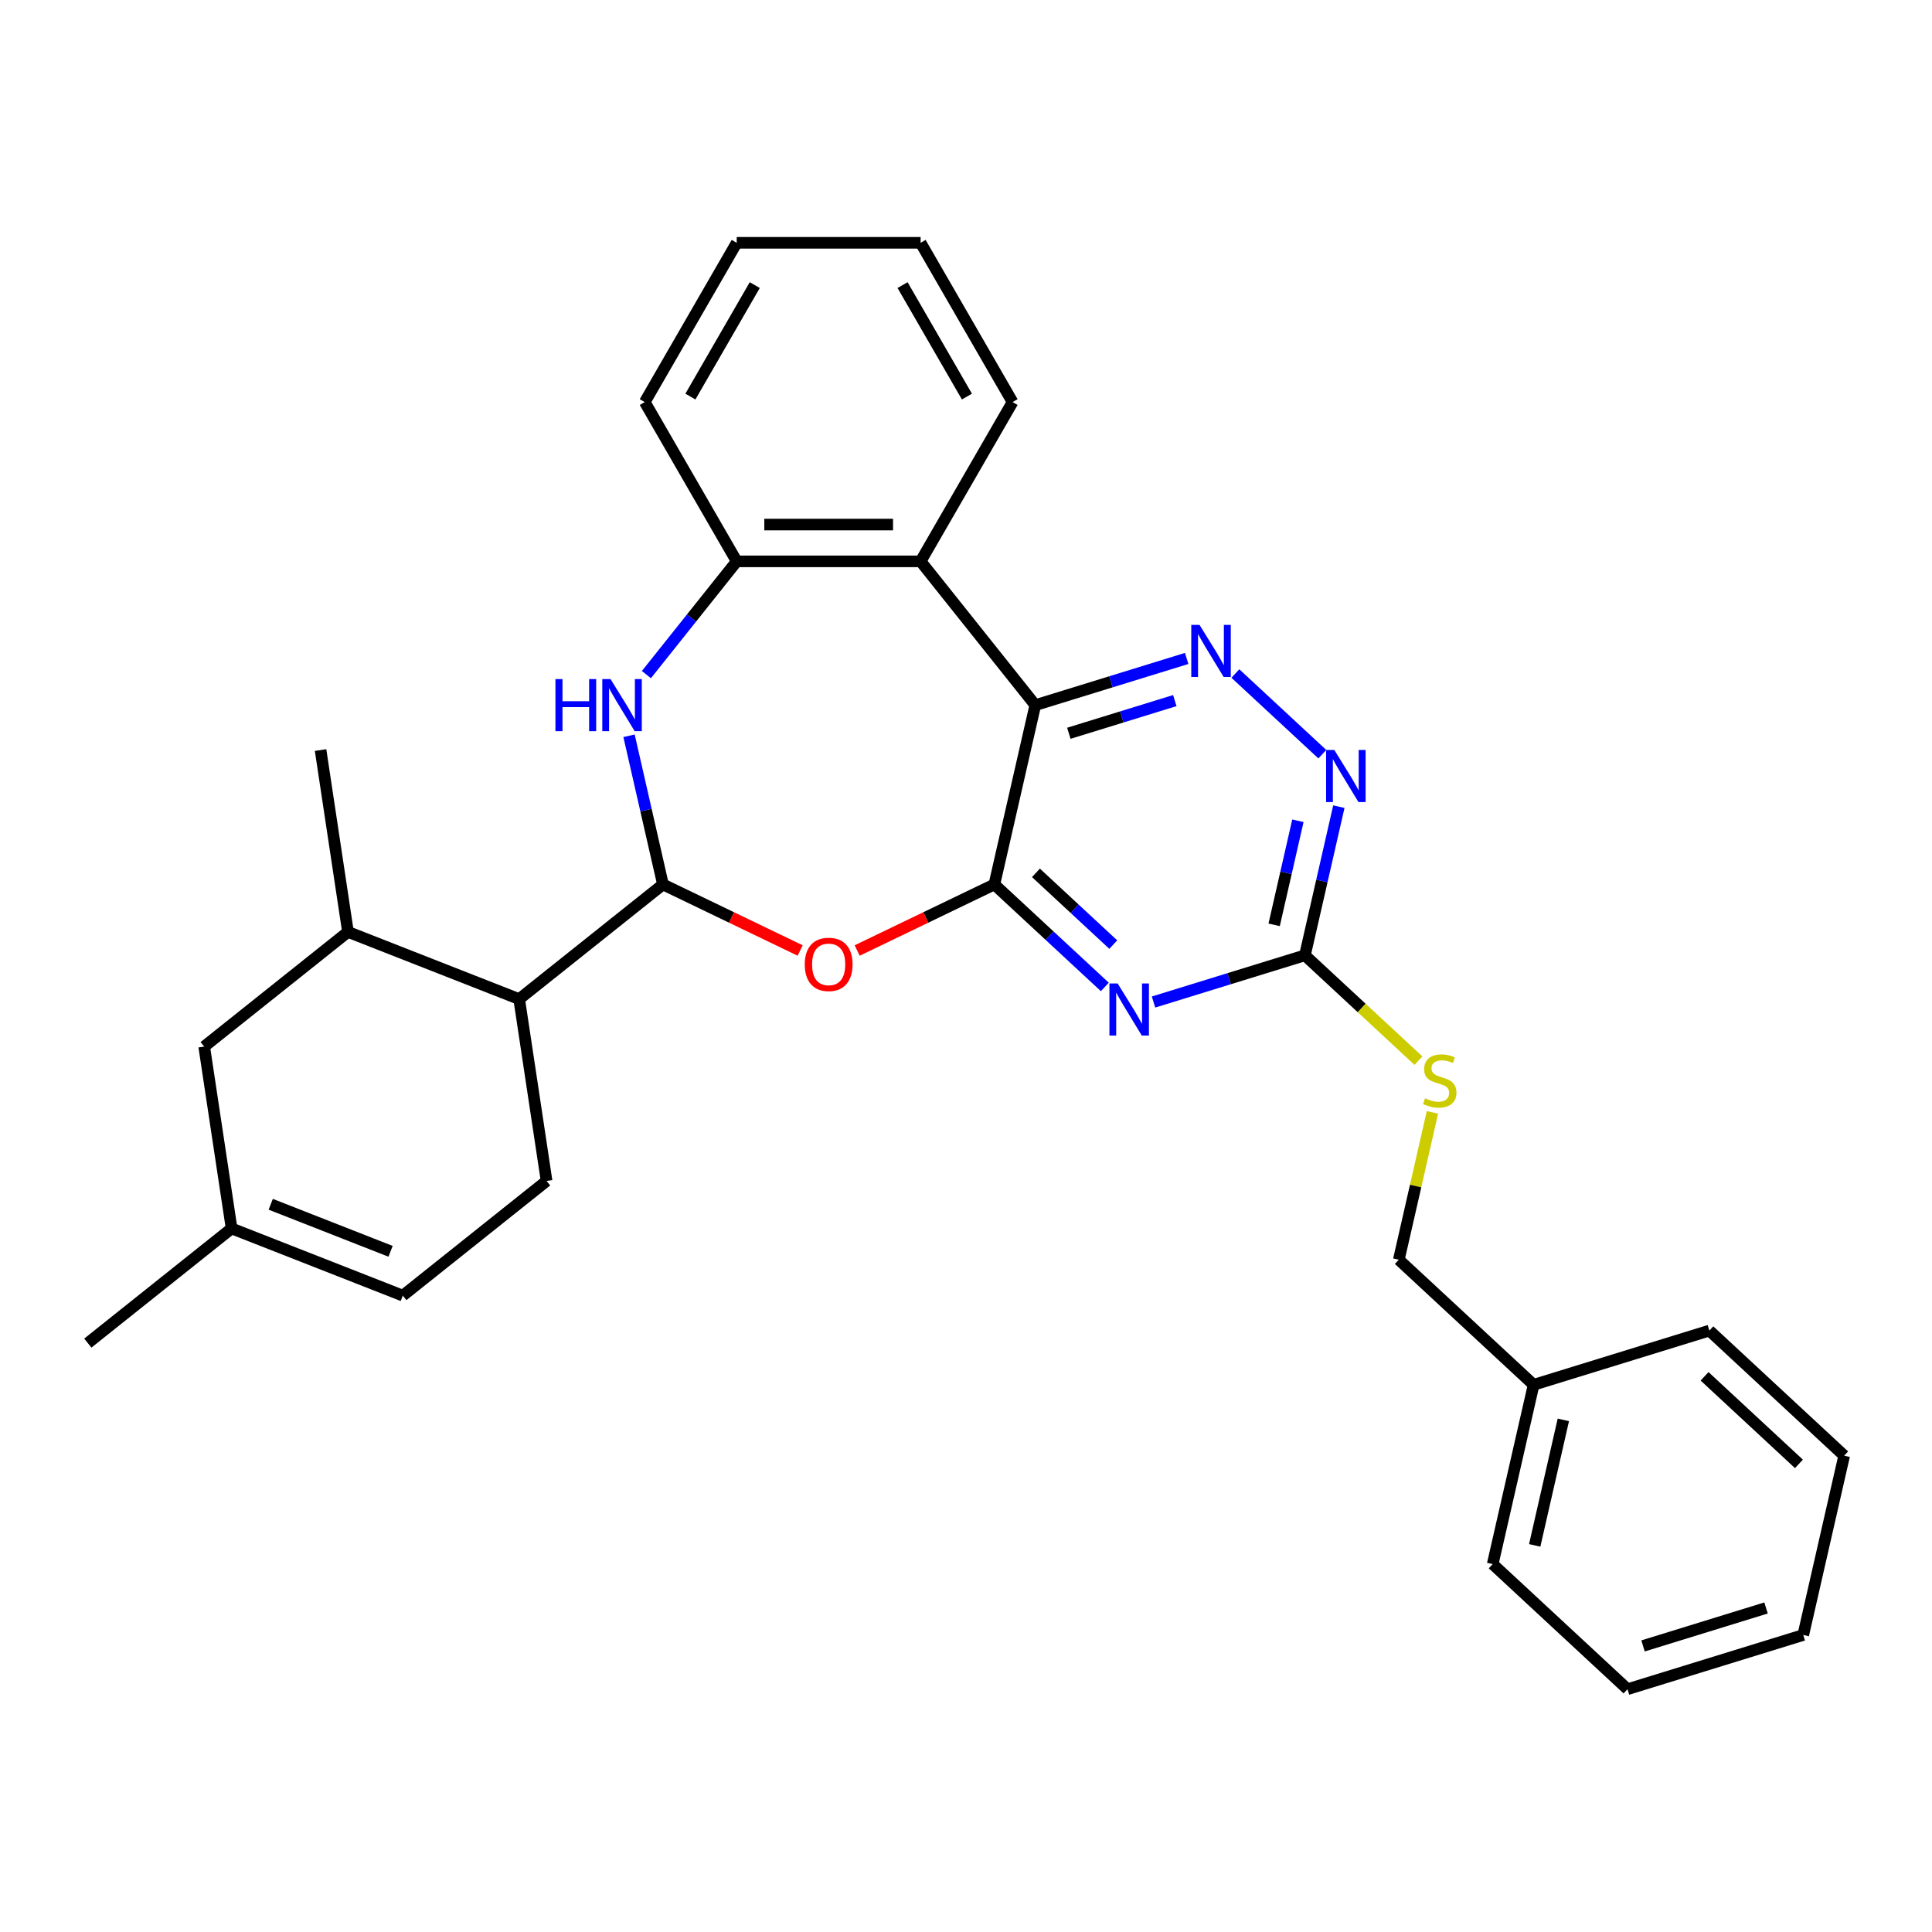 <?xml version='1.0' encoding='iso-8859-1'?>
<svg version='1.1' baseProfile='full'
              xmlns='http://www.w3.org/2000/svg'
                      xmlns:rdkit='http://www.rdkit.org/xml'
                      xmlns:xlink='http://www.w3.org/1999/xlink'
                  xml:space='preserve'
width='1000px' height='1000px' viewBox='0 0 1000 1000'>
<!-- END OF HEADER -->
<rect style='opacity:1.0;fill:#FFFFFF;stroke:none' width='1000' height='1000' x='0' y='0'> </rect>
<path class='bond-0' d='M 514.68,457.783 L 535.862,364.978' style='fill:none;fill-rule:evenodd;stroke:#000000;stroke-width:6px;stroke-linecap:butt;stroke-linejoin:miter;stroke-opacity:1' />
<path class='bond-1' d='M 514.68,457.783 L 543.269,484.31' style='fill:none;fill-rule:evenodd;stroke:#000000;stroke-width:6px;stroke-linecap:butt;stroke-linejoin:miter;stroke-opacity:1' />
<path class='bond-1' d='M 543.269,484.31 L 571.857,510.836' style='fill:none;fill-rule:evenodd;stroke:#0000FF;stroke-width:6px;stroke-linecap:butt;stroke-linejoin:miter;stroke-opacity:1' />
<path class='bond-1' d='M 536.206,451.785 L 556.218,470.354' style='fill:none;fill-rule:evenodd;stroke:#000000;stroke-width:6px;stroke-linecap:butt;stroke-linejoin:miter;stroke-opacity:1' />
<path class='bond-1' d='M 556.218,470.354 L 576.23,488.922' style='fill:none;fill-rule:evenodd;stroke:#0000FF;stroke-width:6px;stroke-linecap:butt;stroke-linejoin:miter;stroke-opacity:1' />
<path class='bond-3' d='M 514.68,457.783 L 479.175,474.882' style='fill:none;fill-rule:evenodd;stroke:#000000;stroke-width:6px;stroke-linecap:butt;stroke-linejoin:miter;stroke-opacity:1' />
<path class='bond-3' d='M 479.175,474.882 L 443.67,491.98' style='fill:none;fill-rule:evenodd;stroke:#FF0000;stroke-width:6px;stroke-linecap:butt;stroke-linejoin:miter;stroke-opacity:1' />
<path class='bond-5' d='M 535.862,364.978 L 575.042,352.893' style='fill:none;fill-rule:evenodd;stroke:#000000;stroke-width:6px;stroke-linecap:butt;stroke-linejoin:miter;stroke-opacity:1' />
<path class='bond-5' d='M 575.042,352.893 L 614.222,340.808' style='fill:none;fill-rule:evenodd;stroke:#0000FF;stroke-width:6px;stroke-linecap:butt;stroke-linejoin:miter;stroke-opacity:1' />
<path class='bond-5' d='M 553.228,379.545 L 580.654,371.085' style='fill:none;fill-rule:evenodd;stroke:#000000;stroke-width:6px;stroke-linecap:butt;stroke-linejoin:miter;stroke-opacity:1' />
<path class='bond-5' d='M 580.654,371.085 L 608.079,362.626' style='fill:none;fill-rule:evenodd;stroke:#0000FF;stroke-width:6px;stroke-linecap:butt;stroke-linejoin:miter;stroke-opacity:1' />
<path class='bond-6' d='M 535.862,364.978 L 476.511,290.554' style='fill:none;fill-rule:evenodd;stroke:#000000;stroke-width:6px;stroke-linecap:butt;stroke-linejoin:miter;stroke-opacity:1' />
<path class='bond-7' d='M 597.064,518.643 L 636.244,506.557' style='fill:none;fill-rule:evenodd;stroke:#0000FF;stroke-width:6px;stroke-linecap:butt;stroke-linejoin:miter;stroke-opacity:1' />
<path class='bond-7' d='M 636.244,506.557 L 675.423,494.472' style='fill:none;fill-rule:evenodd;stroke:#000000;stroke-width:6px;stroke-linecap:butt;stroke-linejoin:miter;stroke-opacity:1' />
<path class='bond-2' d='M 343.15,457.783 L 378.655,474.882' style='fill:none;fill-rule:evenodd;stroke:#000000;stroke-width:6px;stroke-linecap:butt;stroke-linejoin:miter;stroke-opacity:1' />
<path class='bond-2' d='M 378.655,474.882 L 414.16,491.98' style='fill:none;fill-rule:evenodd;stroke:#FF0000;stroke-width:6px;stroke-linecap:butt;stroke-linejoin:miter;stroke-opacity:1' />
<path class='bond-4' d='M 343.15,457.783 L 334.369,419.31' style='fill:none;fill-rule:evenodd;stroke:#000000;stroke-width:6px;stroke-linecap:butt;stroke-linejoin:miter;stroke-opacity:1' />
<path class='bond-4' d='M 334.369,419.31 L 325.588,380.837' style='fill:none;fill-rule:evenodd;stroke:#0000FF;stroke-width:6px;stroke-linecap:butt;stroke-linejoin:miter;stroke-opacity:1' />
<path class='bond-10' d='M 343.15,457.783 L 268.726,517.134' style='fill:none;fill-rule:evenodd;stroke:#000000;stroke-width:6px;stroke-linecap:butt;stroke-linejoin:miter;stroke-opacity:1' />
<path class='bond-31' d='M 334.572,349.174 L 357.945,319.864' style='fill:none;fill-rule:evenodd;stroke:#0000FF;stroke-width:6px;stroke-linecap:butt;stroke-linejoin:miter;stroke-opacity:1' />
<path class='bond-31' d='M 357.945,319.864 L 381.319,290.554' style='fill:none;fill-rule:evenodd;stroke:#000000;stroke-width:6px;stroke-linecap:butt;stroke-linejoin:miter;stroke-opacity:1' />
<path class='bond-30' d='M 639.428,348.614 L 684.432,390.371' style='fill:none;fill-rule:evenodd;stroke:#0000FF;stroke-width:6px;stroke-linecap:butt;stroke-linejoin:miter;stroke-opacity:1' />
<path class='bond-8' d='M 476.511,290.554 L 381.319,290.554' style='fill:none;fill-rule:evenodd;stroke:#000000;stroke-width:6px;stroke-linecap:butt;stroke-linejoin:miter;stroke-opacity:1' />
<path class='bond-8' d='M 462.232,271.516 L 395.598,271.516' style='fill:none;fill-rule:evenodd;stroke:#000000;stroke-width:6px;stroke-linecap:butt;stroke-linejoin:miter;stroke-opacity:1' />
<path class='bond-18' d='M 476.511,290.554 L 524.107,208.116' style='fill:none;fill-rule:evenodd;stroke:#000000;stroke-width:6px;stroke-linecap:butt;stroke-linejoin:miter;stroke-opacity:1' />
<path class='bond-9' d='M 675.423,494.472 L 684.205,455.999' style='fill:none;fill-rule:evenodd;stroke:#000000;stroke-width:6px;stroke-linecap:butt;stroke-linejoin:miter;stroke-opacity:1' />
<path class='bond-9' d='M 684.205,455.999 L 692.986,417.526' style='fill:none;fill-rule:evenodd;stroke:#0000FF;stroke-width:6px;stroke-linecap:butt;stroke-linejoin:miter;stroke-opacity:1' />
<path class='bond-9' d='M 659.497,478.694 L 665.644,451.762' style='fill:none;fill-rule:evenodd;stroke:#000000;stroke-width:6px;stroke-linecap:butt;stroke-linejoin:miter;stroke-opacity:1' />
<path class='bond-9' d='M 665.644,451.762 L 671.79,424.831' style='fill:none;fill-rule:evenodd;stroke:#0000FF;stroke-width:6px;stroke-linecap:butt;stroke-linejoin:miter;stroke-opacity:1' />
<path class='bond-15' d='M 675.423,494.472 L 704.802,521.731' style='fill:none;fill-rule:evenodd;stroke:#000000;stroke-width:6px;stroke-linecap:butt;stroke-linejoin:miter;stroke-opacity:1' />
<path class='bond-15' d='M 704.802,521.731 L 734.181,548.991' style='fill:none;fill-rule:evenodd;stroke:#CCCC00;stroke-width:6px;stroke-linecap:butt;stroke-linejoin:miter;stroke-opacity:1' />
<path class='bond-20' d='M 381.319,290.554 L 333.723,208.116' style='fill:none;fill-rule:evenodd;stroke:#000000;stroke-width:6px;stroke-linecap:butt;stroke-linejoin:miter;stroke-opacity:1' />
<path class='bond-11' d='M 268.726,517.134 L 180.115,482.357' style='fill:none;fill-rule:evenodd;stroke:#000000;stroke-width:6px;stroke-linecap:butt;stroke-linejoin:miter;stroke-opacity:1' />
<path class='bond-12' d='M 268.726,517.134 L 282.914,611.263' style='fill:none;fill-rule:evenodd;stroke:#000000;stroke-width:6px;stroke-linecap:butt;stroke-linejoin:miter;stroke-opacity:1' />
<path class='bond-16' d='M 180.115,482.357 L 105.691,541.708' style='fill:none;fill-rule:evenodd;stroke:#000000;stroke-width:6px;stroke-linecap:butt;stroke-linejoin:miter;stroke-opacity:1' />
<path class='bond-21' d='M 180.115,482.357 L 165.927,388.228' style='fill:none;fill-rule:evenodd;stroke:#000000;stroke-width:6px;stroke-linecap:butt;stroke-linejoin:miter;stroke-opacity:1' />
<path class='bond-13' d='M 282.914,611.263 L 208.49,670.614' style='fill:none;fill-rule:evenodd;stroke:#000000;stroke-width:6px;stroke-linecap:butt;stroke-linejoin:miter;stroke-opacity:1' />
<path class='bond-14' d='M 208.49,670.614 L 119.878,635.837' style='fill:none;fill-rule:evenodd;stroke:#000000;stroke-width:6px;stroke-linecap:butt;stroke-linejoin:miter;stroke-opacity:1' />
<path class='bond-14' d='M 202.154,647.675 L 140.126,623.331' style='fill:none;fill-rule:evenodd;stroke:#000000;stroke-width:6px;stroke-linecap:butt;stroke-linejoin:miter;stroke-opacity:1' />
<path class='bond-22' d='M 119.878,635.837 L 45.455,695.188' style='fill:none;fill-rule:evenodd;stroke:#000000;stroke-width:6px;stroke-linecap:butt;stroke-linejoin:miter;stroke-opacity:1' />
<path class='bond-32' d='M 119.878,635.837 L 105.691,541.708' style='fill:none;fill-rule:evenodd;stroke:#000000;stroke-width:6px;stroke-linecap:butt;stroke-linejoin:miter;stroke-opacity:1' />
<path class='bond-17' d='M 741.428,575.763 L 732.725,613.894' style='fill:none;fill-rule:evenodd;stroke:#CCCC00;stroke-width:6px;stroke-linecap:butt;stroke-linejoin:miter;stroke-opacity:1' />
<path class='bond-17' d='M 732.725,613.894 L 724.022,652.024' style='fill:none;fill-rule:evenodd;stroke:#000000;stroke-width:6px;stroke-linecap:butt;stroke-linejoin:miter;stroke-opacity:1' />
<path class='bond-19' d='M 724.022,652.024 L 793.802,716.771' style='fill:none;fill-rule:evenodd;stroke:#000000;stroke-width:6px;stroke-linecap:butt;stroke-linejoin:miter;stroke-opacity:1' />
<path class='bond-25' d='M 524.107,208.116 L 476.511,125.677' style='fill:none;fill-rule:evenodd;stroke:#000000;stroke-width:6px;stroke-linecap:butt;stroke-linejoin:miter;stroke-opacity:1' />
<path class='bond-25' d='M 500.48,205.269 L 467.163,147.562' style='fill:none;fill-rule:evenodd;stroke:#000000;stroke-width:6px;stroke-linecap:butt;stroke-linejoin:miter;stroke-opacity:1' />
<path class='bond-23' d='M 793.802,716.771 L 772.62,809.576' style='fill:none;fill-rule:evenodd;stroke:#000000;stroke-width:6px;stroke-linecap:butt;stroke-linejoin:miter;stroke-opacity:1' />
<path class='bond-23' d='M 809.186,734.928 L 794.358,799.892' style='fill:none;fill-rule:evenodd;stroke:#000000;stroke-width:6px;stroke-linecap:butt;stroke-linejoin:miter;stroke-opacity:1' />
<path class='bond-24' d='M 793.802,716.771 L 884.765,688.713' style='fill:none;fill-rule:evenodd;stroke:#000000;stroke-width:6px;stroke-linecap:butt;stroke-linejoin:miter;stroke-opacity:1' />
<path class='bond-33' d='M 333.723,208.116 L 381.319,125.677' style='fill:none;fill-rule:evenodd;stroke:#000000;stroke-width:6px;stroke-linecap:butt;stroke-linejoin:miter;stroke-opacity:1' />
<path class='bond-33' d='M 357.35,205.269 L 390.668,147.562' style='fill:none;fill-rule:evenodd;stroke:#000000;stroke-width:6px;stroke-linecap:butt;stroke-linejoin:miter;stroke-opacity:1' />
<path class='bond-28' d='M 772.62,809.576 L 842.401,874.323' style='fill:none;fill-rule:evenodd;stroke:#000000;stroke-width:6px;stroke-linecap:butt;stroke-linejoin:miter;stroke-opacity:1' />
<path class='bond-27' d='M 884.765,688.713 L 954.545,753.459' style='fill:none;fill-rule:evenodd;stroke:#000000;stroke-width:6px;stroke-linecap:butt;stroke-linejoin:miter;stroke-opacity:1' />
<path class='bond-27' d='M 882.283,712.381 L 931.129,757.703' style='fill:none;fill-rule:evenodd;stroke:#000000;stroke-width:6px;stroke-linecap:butt;stroke-linejoin:miter;stroke-opacity:1' />
<path class='bond-26' d='M 476.511,125.677 L 381.319,125.677' style='fill:none;fill-rule:evenodd;stroke:#000000;stroke-width:6px;stroke-linecap:butt;stroke-linejoin:miter;stroke-opacity:1' />
<path class='bond-29' d='M 954.545,753.459 L 933.363,846.265' style='fill:none;fill-rule:evenodd;stroke:#000000;stroke-width:6px;stroke-linecap:butt;stroke-linejoin:miter;stroke-opacity:1' />
<path class='bond-34' d='M 842.401,874.323 L 933.363,846.265' style='fill:none;fill-rule:evenodd;stroke:#000000;stroke-width:6px;stroke-linecap:butt;stroke-linejoin:miter;stroke-opacity:1' />
<path class='bond-34' d='M 850.433,851.922 L 914.107,832.281' style='fill:none;fill-rule:evenodd;stroke:#000000;stroke-width:6px;stroke-linecap:butt;stroke-linejoin:miter;stroke-opacity:1' />
<path  class='atom-2' d='M 578.502 509.051
L 587.335 523.33
Q 588.211 524.739, 589.62 527.29
Q 591.029 529.841, 591.105 529.993
L 591.105 509.051
L 594.684 509.051
L 594.684 536.009
L 590.991 536.009
L 581.51 520.398
Q 580.405 518.57, 579.225 516.476
Q 578.083 514.382, 577.74 513.734
L 577.74 536.009
L 574.237 536.009
L 574.237 509.051
L 578.502 509.051
' fill='#0000FF'/>
<path  class='atom-4' d='M 416.54 499.162
Q 416.54 492.689, 419.739 489.071
Q 422.937 485.454, 428.915 485.454
Q 434.893 485.454, 438.092 489.071
Q 441.29 492.689, 441.29 499.162
Q 441.29 505.711, 438.054 509.442
Q 434.817 513.136, 428.915 513.136
Q 422.975 513.136, 419.739 509.442
Q 416.54 505.749, 416.54 499.162
M 428.915 510.09
Q 433.028 510.09, 435.236 507.348
Q 437.482 504.569, 437.482 499.162
Q 437.482 493.869, 435.236 491.204
Q 433.028 488.5, 428.915 488.5
Q 424.803 488.5, 422.556 491.166
Q 420.348 493.831, 420.348 499.162
Q 420.348 504.607, 422.556 507.348
Q 424.803 510.09, 428.915 510.09
' fill='#FF0000'/>
<path  class='atom-5' d='M 287.49 351.499
L 291.145 351.499
L 291.145 362.96
L 304.929 362.96
L 304.929 351.499
L 308.584 351.499
L 308.584 378.457
L 304.929 378.457
L 304.929 366.006
L 291.145 366.006
L 291.145 378.457
L 287.49 378.457
L 287.49 351.499
' fill='#0000FF'/>
<path  class='atom-5' d='M 316.009 351.499
L 324.843 365.778
Q 325.719 367.187, 327.128 369.738
Q 328.536 372.289, 328.613 372.441
L 328.613 351.499
L 332.192 351.499
L 332.192 378.457
L 328.498 378.457
L 319.017 362.846
Q 317.913 361.018, 316.733 358.924
Q 315.59 356.83, 315.248 356.182
L 315.248 378.457
L 311.745 378.457
L 311.745 351.499
L 316.009 351.499
' fill='#0000FF'/>
<path  class='atom-6' d='M 620.866 323.441
L 629.7 337.719
Q 630.576 339.128, 631.984 341.679
Q 633.393 344.231, 633.469 344.383
L 633.469 323.441
L 637.049 323.441
L 637.049 350.399
L 633.355 350.399
L 623.874 334.788
Q 622.77 332.96, 621.589 330.866
Q 620.447 328.771, 620.104 328.124
L 620.104 350.399
L 616.601 350.399
L 616.601 323.441
L 620.866 323.441
' fill='#0000FF'/>
<path  class='atom-10' d='M 690.646 388.188
L 699.48 402.466
Q 700.356 403.875, 701.765 406.426
Q 703.174 408.977, 703.25 409.13
L 703.25 388.188
L 706.829 388.188
L 706.829 415.146
L 703.136 415.146
L 693.655 399.534
Q 692.55 397.707, 691.37 395.613
Q 690.228 393.518, 689.885 392.871
L 689.885 415.146
L 686.382 415.146
L 686.382 388.188
L 690.646 388.188
' fill='#0000FF'/>
<path  class='atom-16' d='M 737.589 568.471
Q 737.893 568.586, 739.15 569.119
Q 740.406 569.652, 741.777 569.995
Q 743.186 570.299, 744.557 570.299
Q 747.108 570.299, 748.593 569.081
Q 750.078 567.824, 750.078 565.654
Q 750.078 564.169, 749.316 563.255
Q 748.593 562.341, 747.45 561.846
Q 746.308 561.351, 744.404 560.78
Q 742.005 560.056, 740.558 559.371
Q 739.15 558.686, 738.122 557.239
Q 737.132 555.792, 737.132 553.355
Q 737.132 549.966, 739.416 547.872
Q 741.739 545.778, 746.308 545.778
Q 749.43 545.778, 752.972 547.263
L 752.096 550.195
Q 748.859 548.862, 746.422 548.862
Q 743.795 548.862, 742.348 549.966
Q 740.901 551.032, 740.939 552.898
Q 740.939 554.345, 741.663 555.221
Q 742.424 556.096, 743.49 556.591
Q 744.595 557.086, 746.422 557.658
Q 748.859 558.419, 750.306 559.181
Q 751.753 559.942, 752.781 561.503
Q 753.847 563.026, 753.847 565.654
Q 753.847 569.385, 751.334 571.403
Q 748.859 573.383, 744.709 573.383
Q 742.31 573.383, 740.482 572.85
Q 738.693 572.355, 736.56 571.479
L 737.589 568.471
' fill='#CCCC00'/>
</svg>
